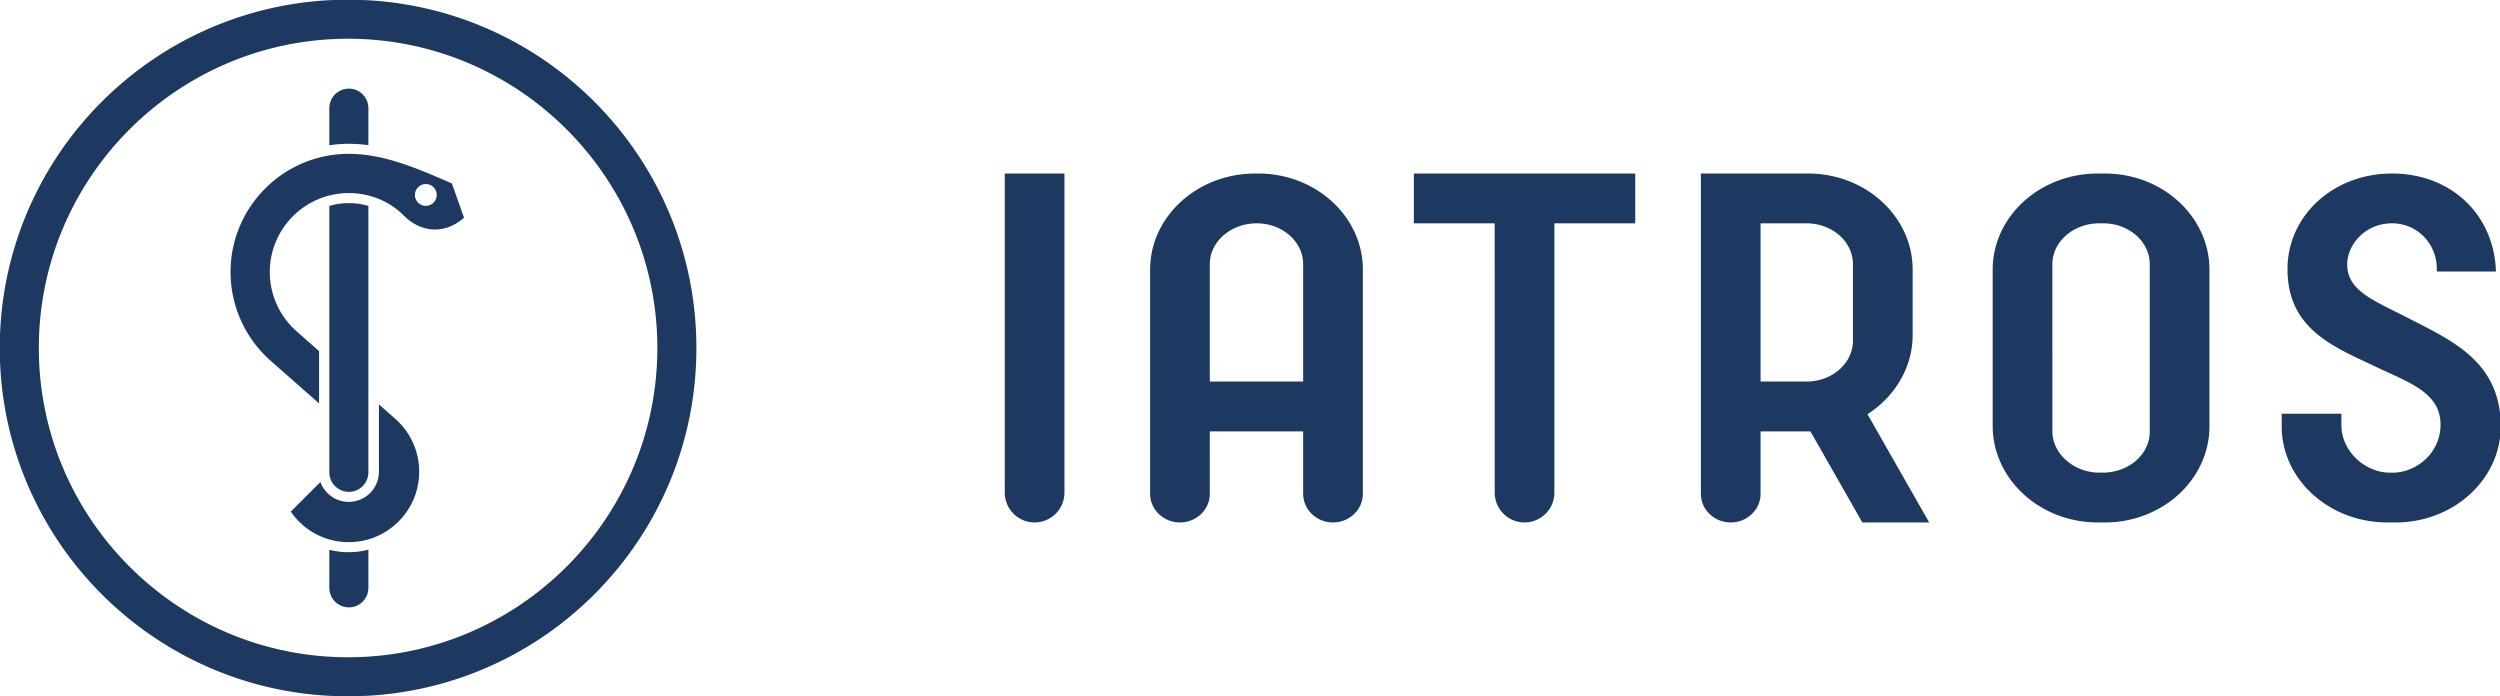 <svg xmlns="http://www.w3.org/2000/svg" xml:space="preserve" viewBox="0 0 145.685 40.569"><defs><clipPath id="a" clipPathUnits="userSpaceOnUse"><path d="M-653.71-460.109h1280v720h-1280Z"/></clipPath><clipPath id="b" clipPathUnits="userSpaceOnUse"><path d="M-491.146-465.163h1280v720h-1280Z"/></clipPath></defs><path d="M0 0c-2.716 0-4.927 2.121-4.927 4.729v10.306h-15.412V4.729c0-2.608-2.209-4.729-4.925-4.729-2.717 0-4.927 2.121-4.927 4.729v37.009c0 8.747 7.779 15.863 17.34 15.863h.525c9.513 0 17.253-7.116 17.253-15.863V4.729C4.927 2.121 2.716 0 0 0m-4.927 23.258-.001 19.381c0 3.716-3.437 6.739-7.662 6.739-4.272 0-7.748-3.023-7.748-6.739l-.001-19.381ZM-54.188 4.927A4.933 4.933 0 0 1-49.261 0a4.933 4.933 0 0 1 4.927 4.927v52.674h-9.854zm231.383 28.962c-5.245 2.705-9.773 4.319-9.773 8.689 0 3.284 2.973 6.8 7.399 6.8 4.151 0 7.401-3.326 7.401-7.571v-.388h9.756c-.293 9.413-7.418 16.182-17.157 16.182-9.675 0-17.253-6.931-17.253-15.779 0-10.005 7.768-12.872 14.623-16.143 5.472-2.611 10.64-4.238 10.64-9.54 0-4.735-4.067-7.916-7.867-7.916h-.547c-3.762 0-7.953 3.251-7.953 7.916v1.806h-9.854v-2.083C156.61 7.115 164.428 0 174.038 0h1.393c9.561 0 17.341 7.115 17.341 15.862 0 10.805-8.276 14.261-15.577 18.027m-32.513 7.849V15.862c0-8.747-7.74-15.862-17.253-15.862h-1.189c-9.561 0-17.34 7.153-17.34 15.946v25.792c0 8.747 7.779 15.863 17.34 15.863h1.189c9.513 0 17.253-7.116 17.253-15.863m-9.855.901c0 3.716-3.437 6.739-7.662 6.739h-.664c-4.272 0-7.748-3.023-7.748-6.739V15.045c0-3.698 3.548-6.822 7.748-6.822h.577c4.273 0 7.749 3.022 7.749 6.737zM13.343 49.378h13.348l.002-44.451A4.931 4.931 0 0 1 31.618 0a4.933 4.933 0 0 1 4.927 4.927v44.451h13.348v8.223h-36.55Zm74.892-31.516L98.417 0H87.383l-8.397 14.731-.2.304h-8.203l-.001-10.306C70.582 2.121 68.371 0 65.655 0c-2.716 0-4.926 2.121-4.926 4.729v52.872h17.706c9.513 0 17.253-7.116 17.253-15.862V30.897c0-4.964-2.615-9.72-6.993-12.72zm-2.402 24.777c0 3.716-3.437 6.739-7.662 6.739h-7.588v-26.12h7.588c4.225 0 7.662 3.023 7.662 6.738z" clip-path="url(#a)" style="fill:#1d3962;fill-opacity:1;fill-rule:nonzero;stroke:none" transform="matrix(.353 0 0 -.353 77.68 30.445)"/><path d="M0 0a3.228 3.228 0 0 0-3.224 3.218v43.978a11.33 11.33 0 0 0 3.202.467c1.121 0 2.211-.158 3.246-.46L3.223 3.218A3.226 3.226 0 0 0 0 0m7.696 12.024-2.735 2.415V3.324a4.985 4.985 0 0 0-4.98-4.981 4.99 4.99 0 0 0-4.682 3.279l-4.886-4.885A11.54 11.54 0 0 1-.019-8.304c6.412 0 11.629 5.216 11.629 11.628 0 3.329-1.427 6.5-3.914 8.7m9.311 38.889 2-5.65c-3.044-2.723-6.988-2.602-9.952.361-2.383 2.383-5.607 3.696-9.077 3.696-7.186 0-13.031-5.846-13.031-13.032 0-3.742 1.613-7.31 4.428-9.788l3.706-3.266v-8.638l-7.991 7.045a19.534 19.534 0 0 0-6.622 14.647c0 10.758 8.752 19.51 19.51 19.51 5.619 0 10.915-2.262 15.585-4.257zm-2.503-1.901a1.8 1.8 0 1 1-3.6.002 1.8 1.8 0 0 1 3.6-.002M-3.224-9.57v-6.285A3.228 3.228 0 0 1 0-19.073a3.226 3.226 0 0 1 3.223 3.218l.001 6.31a13.251 13.251 0 0 0-3.243-.417 13.37 13.37 0 0 0-3.205.392m6.448 66.802v6.11A3.227 3.227 0 0 1 0 66.566a3.227 3.227 0 0 1-3.224-3.224v-6.129c1.045.159 2.113.242 3.202.242 1.099 0 2.181-.08 3.246-.223m54.147-33.486c0-31.756-25.743-57.5-57.5-57.5s-57.5 25.744-57.5 57.5c0 31.757 25.743 57.5 57.5 57.5s57.5-25.743 57.5-57.5m-6.447 0c0 28.151-22.903 51.053-51.053 51.053-28.151 0-51.053-22.902-51.053-51.053 0-28.15 22.902-51.052 51.053-51.052 28.15 0 51.053 22.902 51.053 51.052" clip-path="url(#b)" style="fill:#1d3962;fill-opacity:1;fill-rule:nonzero;stroke:none" transform="matrix(.353 0 0 -.353 20.33 28.662)"/></svg>